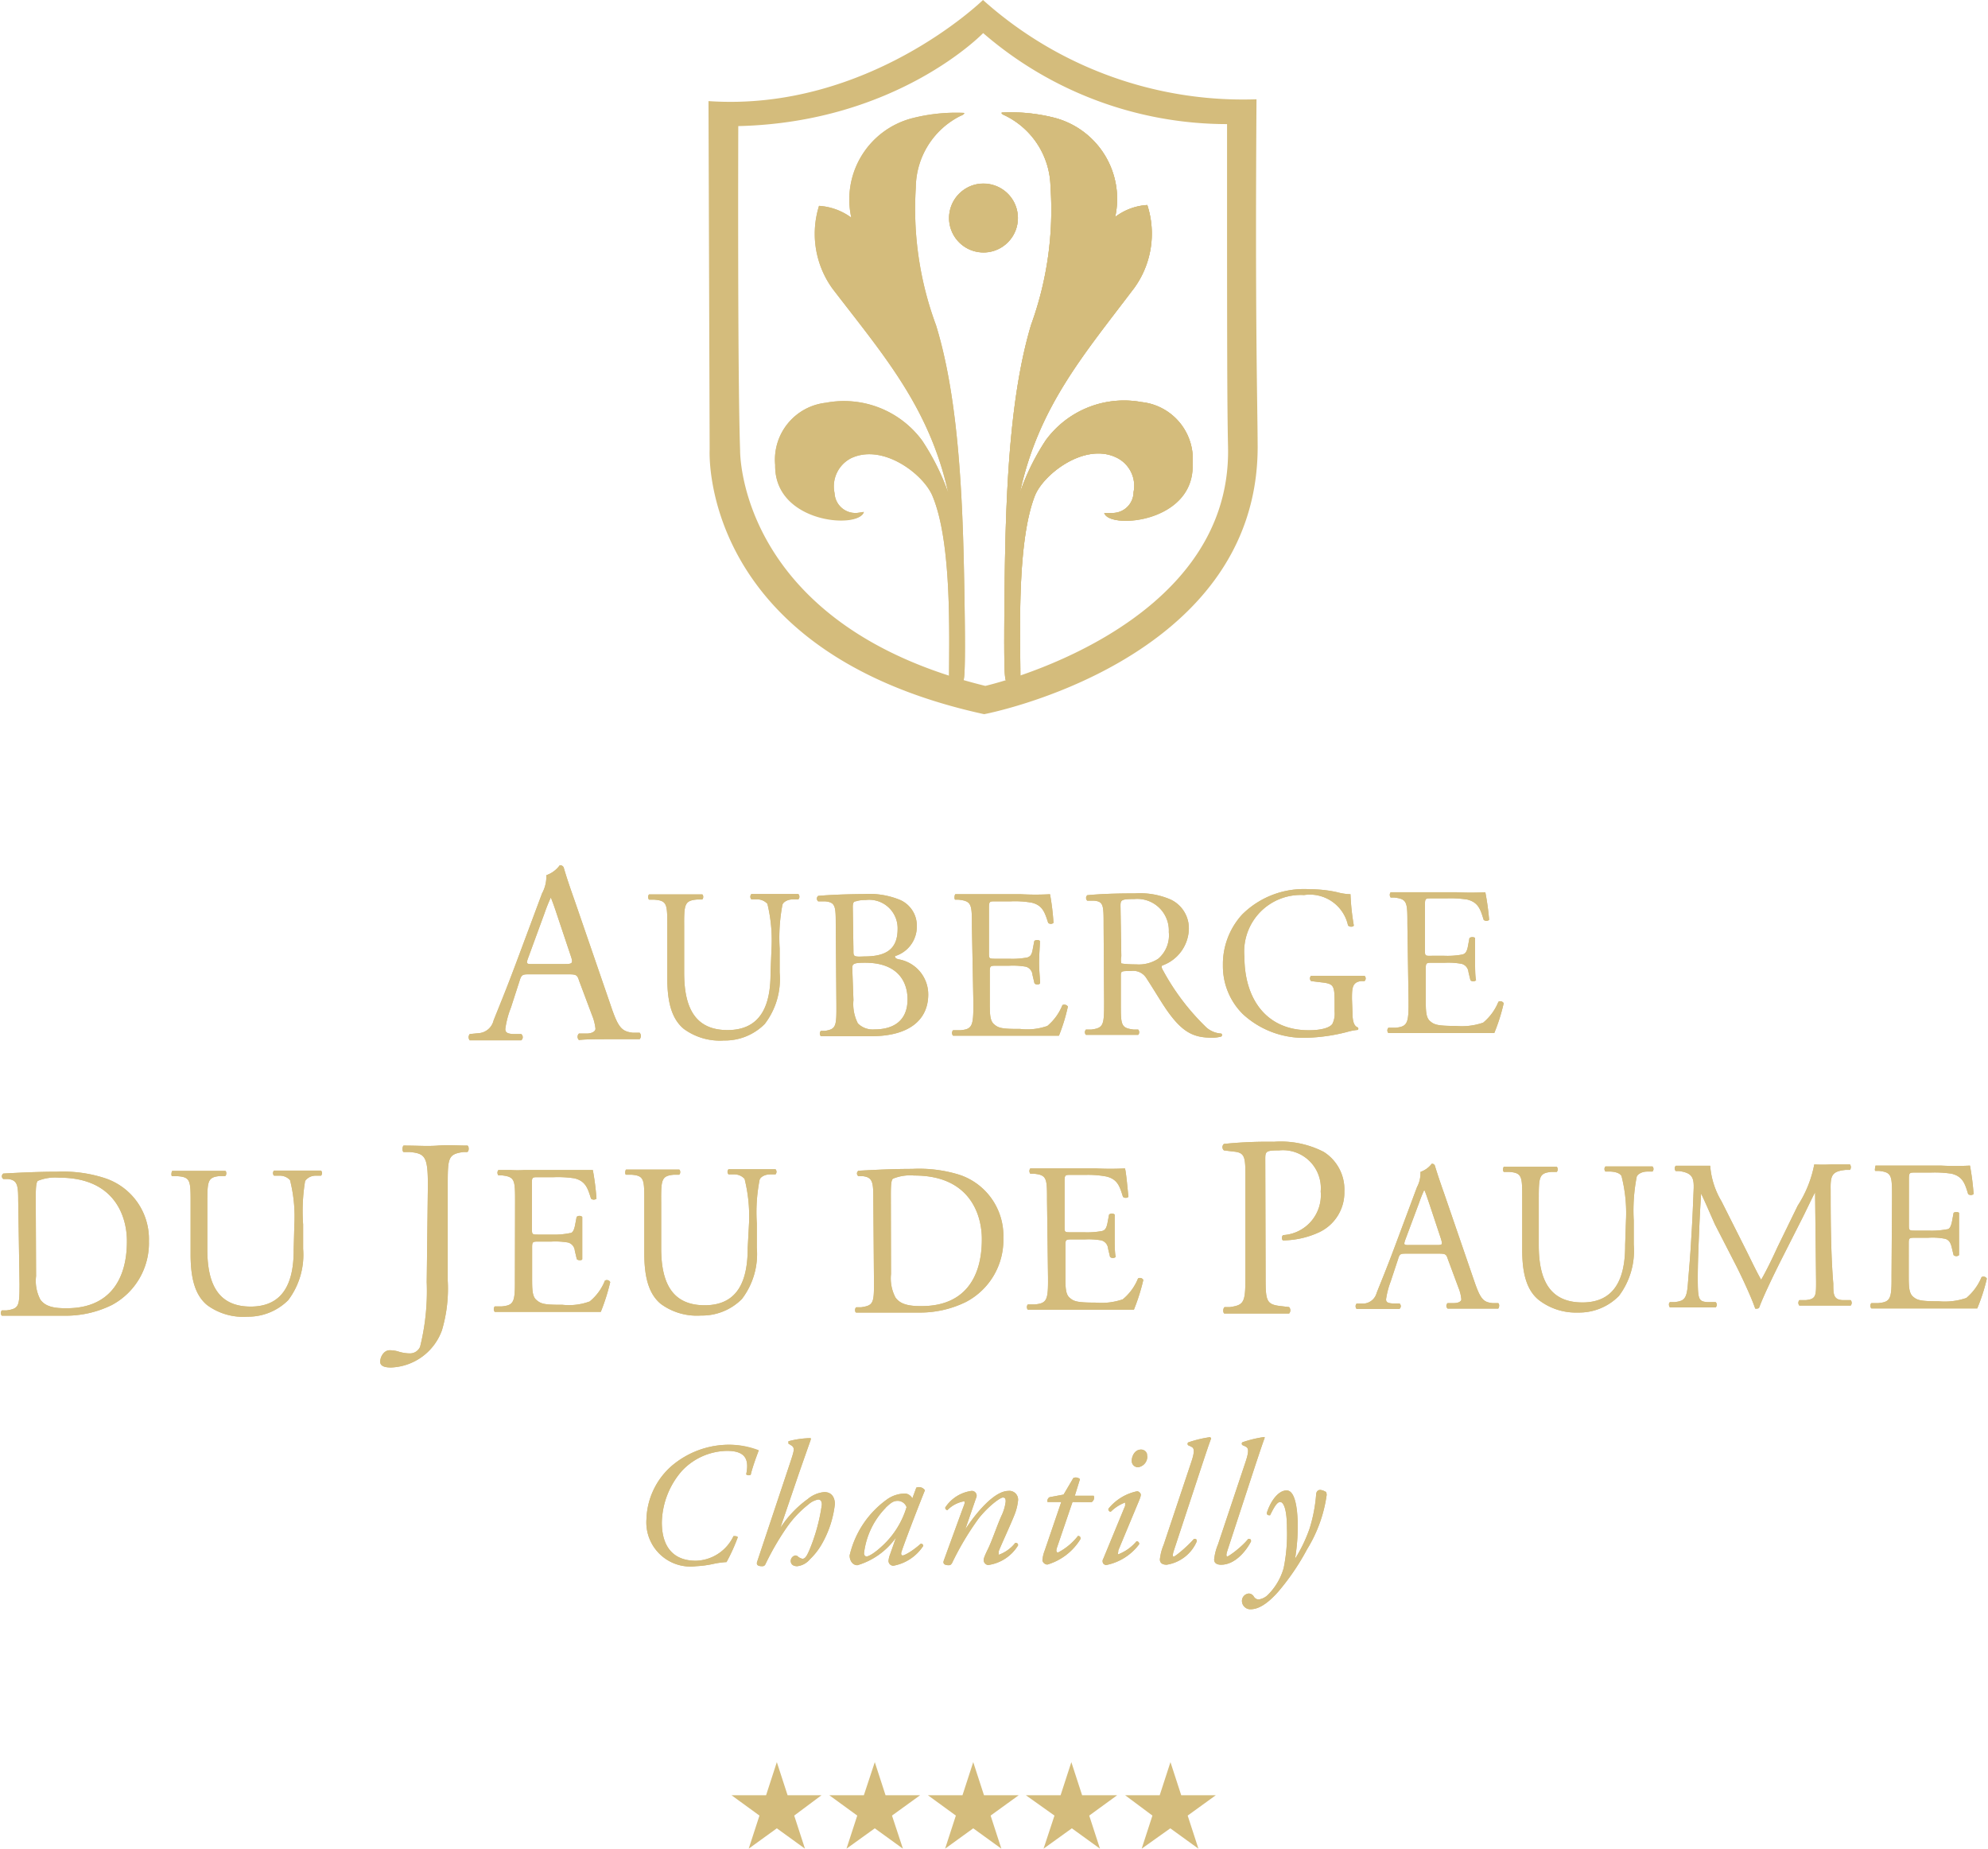 <svg xmlns="http://www.w3.org/2000/svg" xmlns:xlink="http://www.w3.org/1999/xlink" viewBox="0 0 120.15 111.72"><defs><clipPath id="a"><path d="M58.27,11.46a2.08,2.08,0,1,0,1.17-.36,2,2,0,0,0-1.17.36" fill="#d4bc7c"/></clipPath></defs><title>Asset 1</title><path d="M75.94,6A23.55,23.55,0,0,1,59.41,0S52.47,6.77,42.82,6.11l.07,21.05s-.72,12.22,16.59,16c0,0,16.51-3.12,16.53-16.13C76,24.17,75.85,19.55,75.94,6ZM59.55,41.45c-15-3.68-14.82-14.24-14.82-14.24-.16-4.69-.11-19.59-.11-19.59C54.23,7.4,59.42,2,59.42,2a22.54,22.54,0,0,0,14.74,5.5c0,12.36,0,16.88.06,19.53C74.45,38.07,59.55,41.45,59.55,41.45Z" fill="#d4bc7c" fill-rule="evenodd"/><path d="M61.16,12a2.08,2.08,0,1,1-2.89-.55,2.08,2.08,0,0,1,2.89.55" fill="#d4bc7c" fill-rule="evenodd"/><path d="M58.27,11.46a2.08,2.08,0,1,0,1.17-.36,2,2,0,0,0-1.17.36" fill="#d4bc7c"/><g clip-path="url(#a)"><rect x="57.06" y="11.09" width="4.75" height="4.47" transform="translate(-0.04 0.2) rotate(-0.19)" fill="#d4bc7c"/></g><path d="M46.85,28.1a3.46,3.46,0,0,1,3.06-3.76,5.87,5.87,0,0,1,5.82,2.28,14.35,14.35,0,0,1,1.58,3.16c-1.16-5.2-3.92-8.32-7-12.34a5.66,5.66,0,0,1-.81-5,3.67,3.67,0,0,1,1.95.71,5.07,5.07,0,0,1,3.66-6,10.65,10.65,0,0,1,3.11-.33c.14,0,0,.13-.16.18a4.88,4.88,0,0,0-2.71,4.33,20.22,20.22,0,0,0,1.22,8.32c1.25,4.05,1.58,9.43,1.69,14.8.14,6.94,0,6.72-.09,6.7a3.56,3.56,0,0,1-.81-.17c0-2.56.18-8.18-1-11-.54-1.32-3-3.2-4.92-2.29a1.91,1.91,0,0,0-1,2.11A1.26,1.26,0,0,0,51.73,31c.15,0,.32-.05.48-.06-.29,1-5.44.64-5.36-2.88" fill="#d4bc7c"/><path d="M46.85,28.1a3.46,3.46,0,0,1,3.06-3.76,5.87,5.87,0,0,1,5.82,2.28,14.35,14.35,0,0,1,1.58,3.16c-1.16-5.2-3.92-8.32-7-12.34a5.66,5.66,0,0,1-.81-5,3.67,3.67,0,0,1,1.95.71,5.07,5.07,0,0,1,3.66-6,10.65,10.65,0,0,1,3.11-.33c.14,0,0,.13-.16.18a4.88,4.88,0,0,0-2.71,4.33,20.22,20.22,0,0,0,1.22,8.32c1.25,4.05,1.58,9.43,1.69,14.8.14,6.94,0,6.72-.09,6.7a3.56,3.56,0,0,1-.81-.17c0-2.56.18-8.18-1-11-.54-1.32-3-3.2-4.92-2.29a1.91,1.91,0,0,0-1,2.11A1.26,1.26,0,0,0,51.73,31c.15,0,.32-.05.48-.06C51.92,32,46.77,31.62,46.85,28.1Z" fill="#d4bc7c"/><path d="M72.08,28A3.46,3.46,0,0,0,69,24.3a5.86,5.86,0,0,0-5.8,2.31,14.18,14.18,0,0,0-1.56,3.17c1.13-5.21,3.86-8.34,6.92-12.39a5.6,5.6,0,0,0,.78-5,3.56,3.56,0,0,0-1.94.72,5.07,5.07,0,0,0-3.7-6,10.68,10.68,0,0,0-3.11-.31c-.14,0,0,.13.15.18a4.89,4.89,0,0,1,2.75,4.31,20.32,20.32,0,0,1-1.17,8.33c-1.22,4.06-1.51,9.44-1.59,14.81-.09,6.94,0,6.72.14,6.7a3.73,3.73,0,0,0,.8-.18c0-2.56-.23-8.17.88-11,.53-1.31,3-3.21,4.9-2.31a1.89,1.89,0,0,1,1.06,2.1A1.27,1.27,0,0,1,67.22,31L66.74,31c.29,1,5.44.6,5.34-2.92" fill="#d4bc7c"/><path d="M72.08,28A3.46,3.46,0,0,0,69,24.3a5.86,5.86,0,0,0-5.8,2.31,14.18,14.18,0,0,0-1.56,3.17c1.13-5.21,3.86-8.34,6.92-12.39a5.6,5.6,0,0,0,.78-5,3.56,3.56,0,0,0-1.94.72,5.07,5.07,0,0,0-3.7-6,10.68,10.68,0,0,0-3.11-.31c-.14,0,0,.13.15.18a4.89,4.89,0,0,1,2.75,4.31,20.32,20.32,0,0,1-1.17,8.33c-1.22,4.06-1.51,9.44-1.59,14.81-.09,6.94,0,6.72.14,6.7a3.73,3.73,0,0,0,.8-.18c0-2.56-.23-8.17.88-11,.53-1.31,3-3.21,4.9-2.31a1.89,1.89,0,0,1,1.06,2.1A1.27,1.27,0,0,1,67.22,31L66.74,31c.29,1,5.44.6,5.34-2.92" fill="#d4bc7c"/><path d="M72.08,28A3.46,3.46,0,0,0,69,24.3a5.86,5.86,0,0,0-5.8,2.31,14.18,14.18,0,0,0-1.56,3.17c1.13-5.21,3.86-8.34,6.92-12.39a5.6,5.6,0,0,0,.78-5,3.56,3.56,0,0,0-1.94.72,5.07,5.07,0,0,0-3.7-6,10.68,10.68,0,0,0-3.11-.31c-.14,0,0,.13.15.18a4.89,4.89,0,0,1,2.75,4.31,20.32,20.32,0,0,1-1.17,8.33c-1.22,4.06-1.51,9.44-1.59,14.81-.09,6.94,0,6.72.14,6.7a3.73,3.73,0,0,0,.8-.18c0-2.56-.23-8.17.88-11,.53-1.31,3-3.21,4.9-2.31a1.89,1.89,0,0,1,1.06,2.1A1.27,1.27,0,0,1,67.22,31L66.74,31C67,32,72.18,31.55,72.08,28Z" fill="#d4bc7c"/><path d="M35,59.27c-.11-.35-.17-.39-.64-.39H32c-.38,0-.48,0-.59.37l-.53,1.64a5.5,5.5,0,0,0-.34,1.29c0,.19.08.28.45.31l.51,0a.24.24,0,0,1,0,.38c-.4,0-.88,0-1.61,0-.52,0-1.08,0-1.5,0a.3.3,0,0,1,0-.38l.51-.05a1,1,0,0,0,.93-.77c.28-.71.71-1.73,1.36-3.47l1.57-4.21a2.14,2.14,0,0,0,.26-1.1,1.68,1.68,0,0,0,.81-.6.23.23,0,0,1,.24.14c.2.69.45,1.4.69,2.08l2.15,6.25c.45,1.34.66,1.57,1.33,1.65l.42,0a.3.3,0,0,1,0,.39c-.64,0-1.18,0-1.88,0s-1.34,0-1.79.05a.27.27,0,0,1,0-.39l.46,0c.32,0,.54-.13.54-.29a3,3,0,0,0-.21-.82Zm-3.08-1.38c-.13.36-.11.38.33.37h1.91c.45,0,.48-.07.34-.48l-.85-2.54c-.12-.37-.27-.79-.36-1h0a9.8,9.8,0,0,0-.37.92Z" fill="#d4bc7c"/><path d="M35,59.27c-.11-.35-.17-.39-.64-.39H32c-.38,0-.48,0-.59.37l-.53,1.64a5.5,5.5,0,0,0-.34,1.29c0,.19.08.28.45.31l.51,0a.24.24,0,0,1,0,.38c-.4,0-.88,0-1.61,0-.52,0-1.08,0-1.5,0a.3.3,0,0,1,0-.38l.51-.05a1,1,0,0,0,.93-.77c.28-.71.71-1.73,1.36-3.47l1.57-4.21a2.14,2.14,0,0,0,.26-1.1,1.68,1.68,0,0,0,.81-.6.23.23,0,0,1,.24.14c.2.69.45,1.4.69,2.08l2.15,6.25c.45,1.34.66,1.57,1.33,1.65l.42,0a.3.3,0,0,1,0,.39c-.64,0-1.18,0-1.88,0s-1.34,0-1.79.05a.27.27,0,0,1,0-.39l.46,0c.32,0,.54-.13.54-.29a3,3,0,0,0-.21-.82Zm-3.08-1.38c-.13.36-.11.38.33.37h1.91c.45,0,.48-.07.34-.48l-.85-2.54c-.12-.37-.27-.79-.36-1h0a9.8,9.8,0,0,0-.37.92Z" fill="#d4bc7c"/><path d="M46.63,57.3a9.33,9.33,0,0,0-.25-2.68.84.84,0,0,0-.65-.27l-.32,0a.24.24,0,0,1,0-.32c.49,0,1,0,1.48,0s.89,0,1.36,0a.23.23,0,0,1,0,.32l-.31,0c-.33,0-.59.15-.65.32a10.63,10.63,0,0,0-.17,2.64v1.47a4.46,4.46,0,0,1-.9,3.1,3.39,3.39,0,0,1-2.47,1,3.69,3.69,0,0,1-2.42-.7c-.69-.57-1-1.52-1-3.06V56c0-1.35,0-1.57-.78-1.63l-.32,0a.24.24,0,0,1,0-.32c.65,0,1.09,0,1.61,0s1,0,1.59,0c.08,0,.11.26,0,.31l-.31,0c-.75.07-.78.29-.77,1.64v2.8c0,2.08.65,3.46,2.64,3.45s2.59-1.49,2.58-3.46Z" fill="#d4bc7c"/><path d="M46.63,57.3a9.33,9.33,0,0,0-.25-2.68.84.84,0,0,0-.65-.27l-.32,0a.24.24,0,0,1,0-.32c.49,0,1,0,1.48,0s.89,0,1.36,0a.23.23,0,0,1,0,.32l-.31,0c-.33,0-.59.15-.65.32a10.63,10.63,0,0,0-.17,2.64v1.47a4.46,4.46,0,0,1-.9,3.1,3.39,3.39,0,0,1-2.47,1,3.69,3.69,0,0,1-2.42-.7c-.69-.57-1-1.52-1-3.06V56c0-1.35,0-1.57-.78-1.63l-.32,0a.24.24,0,0,1,0-.32c.65,0,1.09,0,1.61,0s1,0,1.59,0c.08,0,.11.26,0,.31l-.31,0c-.75.07-.78.29-.77,1.64v2.8c0,2.08.65,3.46,2.64,3.45s2.59-1.49,2.58-3.46Z" fill="#d4bc7c"/><path d="M50.51,55.72c0-1-.06-1.19-.64-1.25l-.42,0a.21.21,0,0,1,0-.33c.7-.06,1.58-.1,2.78-.11a4.9,4.9,0,0,1,2.18.36,1.7,1.7,0,0,1,1,1.62,1.86,1.86,0,0,1-1.32,1.77c0,.13.11.17.25.2A2.15,2.15,0,0,1,56.1,60.1c0,1.5-1.11,2.52-3.44,2.52-.38,0-1,0-1.56,0s-1,0-1.49,0a.24.24,0,0,1,0-.32l.24,0c.68-.11.71-.26.7-1.62Zm1.07,1.72c0,.37,0,.39.67.36,1.32,0,2-.45,2-1.66a1.72,1.72,0,0,0-1.94-1.75,1.82,1.82,0,0,0-.59.08c-.13,0-.18.11-.18.34Zm0,3a2.57,2.57,0,0,0,.27,1.41,1.27,1.27,0,0,0,1,.36c1.15,0,2-.52,2-1.82,0-1-.53-2.22-2.59-2.21-.7,0-.75.08-.75.34Z" fill="#d4bc7c"/><path d="M50.51,55.72c0-1-.06-1.19-.64-1.25l-.42,0a.21.21,0,0,1,0-.33c.7-.06,1.58-.1,2.78-.11a4.9,4.9,0,0,1,2.18.36,1.7,1.7,0,0,1,1,1.62,1.86,1.86,0,0,1-1.32,1.77c0,.13.11.17.25.2A2.15,2.15,0,0,1,56.1,60.1c0,1.5-1.11,2.52-3.44,2.52-.38,0-1,0-1.56,0s-1,0-1.49,0a.24.24,0,0,1,0-.32l.24,0c.68-.11.71-.26.7-1.62Zm1.07,1.72c0,.37,0,.39.67.36,1.32,0,2-.45,2-1.66a1.72,1.72,0,0,0-1.94-1.75,1.82,1.82,0,0,0-.59.08c-.13,0-.18.11-.18.34Zm0,3a2.57,2.57,0,0,0,.27,1.41,1.27,1.27,0,0,0,1,.36c1.15,0,2-.52,2-1.82,0-1-.53-2.22-2.59-2.21-.7,0-.75.08-.75.34Z" fill="#d4bc7c"/><path d="M58.74,56c0-1.34,0-1.54-.8-1.63l-.2,0c-.08,0-.06-.29,0-.33l.78,0h3.19a15.88,15.88,0,0,0,1.75,0,14,14,0,0,1,.21,1.73.24.24,0,0,1-.32,0c-.2-.6-.32-1.06-1-1.22a5.81,5.81,0,0,0-1.26-.08h-.93c-.39,0-.39,0-.39.52v2.59c0,.36,0,.36.43.36H61a4.85,4.85,0,0,0,1.1-.08c.15-.06.25-.13.31-.46l.1-.53c.07-.08.29-.08.34,0,0,.31-.05.82-.05,1.31s.06,1,.06,1.24c-.05.1-.27.1-.34,0l-.12-.51a.55.55,0,0,0-.4-.49,4.53,4.53,0,0,0-1-.06h-.75c-.39,0-.43,0-.43.36v1.82c0,.69,0,1.13.25,1.35s.43.3,1.57.29A3.66,3.66,0,0,0,63.3,62a3.19,3.19,0,0,0,.91-1.26.26.26,0,0,1,.33.09A11,11,0,0,1,64,62.59c-.58,0-1.17,0-1.74,0h-2.9l-1.76,0a.25.25,0,0,1,0-.33l.43,0c.74-.06.8-.26.8-1.62Z" fill="#d4bc7c"/><path d="M58.74,56c0-1.34,0-1.54-.8-1.63l-.2,0c-.08,0-.06-.29,0-.33l.78,0h3.19a15.88,15.88,0,0,0,1.75,0,14,14,0,0,1,.21,1.73.24.24,0,0,1-.32,0c-.2-.6-.32-1.06-1-1.22a5.81,5.81,0,0,0-1.26-.08h-.93c-.39,0-.39,0-.39.52v2.59c0,.36,0,.36.43.36H61a4.85,4.85,0,0,0,1.1-.08c.15-.06.25-.13.31-.46l.1-.53c.07-.08.29-.08.34,0,0,.31-.05.82-.05,1.31s.06,1,.06,1.24c-.05.1-.27.1-.34,0l-.12-.51a.55.55,0,0,0-.4-.49,4.53,4.53,0,0,0-1-.06h-.75c-.39,0-.43,0-.43.36v1.82c0,.69,0,1.13.25,1.35s.43.3,1.57.29A3.66,3.66,0,0,0,63.3,62a3.19,3.19,0,0,0,.91-1.26.26.26,0,0,1,.33.09A11,11,0,0,1,64,62.59c-.58,0-1.17,0-1.74,0h-2.9l-1.76,0a.25.25,0,0,1,0-.33l.43,0c.74-.06.8-.26.8-1.62Z" fill="#d4bc7c"/><path d="M66.7,55.94c0-1.23,0-1.45-.57-1.51l-.42,0a.23.23,0,0,1,0-.33c.73-.07,1.62-.11,2.89-.11a4.66,4.66,0,0,1,2.17.38,1.92,1.92,0,0,1,1.08,1.81,2.41,2.41,0,0,1-1.61,2.17c-.07.08,0,.21.06.31a14.12,14.12,0,0,0,2.62,3.44,1.49,1.49,0,0,0,.89.36.11.11,0,0,1,0,.18,2,2,0,0,1-.57.07c-1.1,0-1.77-.32-2.69-1.62-.34-.48-.87-1.38-1.28-2a.93.93,0,0,0-.92-.41c-.58,0-.61,0-.61.29v1.63c0,1.36,0,1.52.78,1.62l.27,0a.24.24,0,0,1,0,.32c-.58,0-1,0-1.54,0s-1,0-1.62,0a.24.24,0,0,1,0-.32l.32,0c.75-.1.78-.27.78-1.63Zm1.07,1.85a1,1,0,0,0,0,.43s.23.06.9.06A2.14,2.14,0,0,0,70,57.94a1.86,1.86,0,0,0,.64-1.61,1.91,1.91,0,0,0-2.08-2c-.8,0-.84.06-.84.42Z" fill="#d4bc7c"/><path d="M66.7,55.94c0-1.23,0-1.45-.57-1.51l-.42,0a.23.23,0,0,1,0-.33c.73-.07,1.62-.11,2.89-.11a4.66,4.66,0,0,1,2.17.38,1.92,1.92,0,0,1,1.08,1.81,2.41,2.41,0,0,1-1.61,2.17c-.07.08,0,.21.06.31a14.12,14.12,0,0,0,2.62,3.44,1.49,1.49,0,0,0,.89.36.11.11,0,0,1,0,.18,2,2,0,0,1-.57.07c-1.1,0-1.77-.32-2.69-1.62-.34-.48-.87-1.38-1.28-2a.93.93,0,0,0-.92-.41c-.58,0-.61,0-.61.29v1.63c0,1.36,0,1.52.78,1.62l.27,0a.24.24,0,0,1,0,.32c-.58,0-1,0-1.54,0s-1,0-1.62,0a.24.24,0,0,1,0-.32l.32,0c.75-.1.78-.27.78-1.63Zm1.07,1.85a1,1,0,0,0,0,.43s.23.06.9.06A2.14,2.14,0,0,0,70,57.94a1.86,1.86,0,0,0,.64-1.61,1.91,1.91,0,0,0-2.08-2c-.8,0-.84.06-.84.42Z" fill="#d4bc7c"/><path d="M81.74,61.17c0,.52.08.83.32.92a.1.1,0,0,1,0,.15,3.36,3.36,0,0,0-.63.12,10.85,10.85,0,0,1-2.32.35,5.42,5.42,0,0,1-4-1.43,4.08,4.08,0,0,1-1.2-2.94,4.45,4.45,0,0,1,1.16-3.07,5.29,5.29,0,0,1,4.1-1.53,7.52,7.52,0,0,1,1.65.18,3.3,3.3,0,0,0,.8.12,14.2,14.2,0,0,0,.2,1.88c0,.1-.27.12-.35,0a2.36,2.36,0,0,0-2.66-1.83,3.42,3.42,0,0,0-3.6,3.74c0,2.49,1.29,4.44,3.9,4.43.8,0,1.28-.17,1.42-.39a1.4,1.4,0,0,0,.13-.74v-.52c0-1.09-.05-1.16-.85-1.25l-.57-.07a.22.22,0,0,1,0-.32c.38,0,1.09,0,1.85,0,.51,0,1,0,1.38,0a.22.22,0,0,1,0,.32l-.21,0c-.54.07-.55.43-.55,1.09Z" fill="#d4bc7c"/><path d="M81.74,61.17c0,.52.08.83.32.92a.1.1,0,0,1,0,.15,3.36,3.36,0,0,0-.63.12,10.85,10.85,0,0,1-2.32.35,5.42,5.42,0,0,1-4-1.43,4.08,4.08,0,0,1-1.2-2.94,4.45,4.45,0,0,1,1.16-3.07,5.29,5.29,0,0,1,4.1-1.53,7.52,7.52,0,0,1,1.65.18,3.3,3.3,0,0,0,.8.12,14.2,14.2,0,0,0,.2,1.88c0,.1-.27.12-.35,0a2.36,2.36,0,0,0-2.66-1.83,3.42,3.42,0,0,0-3.6,3.74c0,2.49,1.29,4.44,3.9,4.43.8,0,1.28-.17,1.42-.39a1.4,1.4,0,0,0,.13-.74v-.52c0-1.09-.05-1.16-.85-1.25l-.57-.07a.22.22,0,0,1,0-.32c.38,0,1.09,0,1.85,0,.51,0,1,0,1.38,0a.22.22,0,0,1,0,.32l-.21,0c-.54.07-.55.43-.55,1.09Z" fill="#d4bc7c"/><path d="M85.06,55.87c0-1.35,0-1.54-.8-1.63l-.21,0a.26.26,0,0,1,0-.32l.78,0h3.19a17,17,0,0,0,1.75,0A15.73,15.73,0,0,1,90,55.59a.26.26,0,0,1-.33,0c-.19-.61-.31-1.06-1-1.23a6.61,6.61,0,0,0-1.25-.07H86.5c-.38,0-.38,0-.38.52v2.59c0,.37,0,.37.42.36h.76a4.91,4.91,0,0,0,1.1-.08c.15-.05.24-.13.31-.45l.1-.54c.07-.07.28-.08.34,0,0,.31,0,.81,0,1.3s0,1,.06,1.25a.26.26,0,0,1-.34,0l-.12-.5a.56.56,0,0,0-.4-.49,4.39,4.39,0,0,0-1-.07h-.75c-.39,0-.43,0-.43.35v1.83c0,.68,0,1.12.25,1.34s.43.3,1.57.3a3.93,3.93,0,0,0,1.65-.2,3.17,3.17,0,0,0,.92-1.26.23.23,0,0,1,.32.09,11.17,11.17,0,0,1-.57,1.8l-1.74,0h-2.9c-.56,0-1,0-1.76,0a.24.24,0,0,1,0-.32l.42,0c.74-.07.81-.27.8-1.63Z" fill="#d4bc7c"/><path d="M85.06,55.87c0-1.35,0-1.54-.8-1.63l-.21,0a.26.26,0,0,1,0-.32l.78,0h3.19a17,17,0,0,0,1.75,0A15.73,15.73,0,0,1,90,55.59a.26.26,0,0,1-.33,0c-.19-.61-.31-1.06-1-1.23a6.61,6.61,0,0,0-1.25-.07H86.5c-.38,0-.38,0-.38.52v2.59c0,.37,0,.37.42.36h.76a4.91,4.91,0,0,0,1.1-.08c.15-.05.24-.13.31-.45l.1-.54c.07-.07.28-.08.34,0,0,.31,0,.81,0,1.3s0,1,.06,1.25a.26.26,0,0,1-.34,0l-.12-.5a.56.56,0,0,0-.4-.49,4.39,4.39,0,0,0-1-.07h-.75c-.39,0-.43,0-.43.35v1.83c0,.68,0,1.12.25,1.34s.43.3,1.57.3a3.93,3.93,0,0,0,1.65-.2,3.17,3.17,0,0,0,.92-1.26.23.23,0,0,1,.32.09,11.17,11.17,0,0,1-.57,1.8l-1.74,0h-2.9c-.56,0-1,0-1.76,0a.24.24,0,0,1,0-.32l.42,0c.74-.07.81-.27.8-1.63Z" fill="#d4bc7c"/><path d="M1.1,72.5c0-.91-.07-1.18-.61-1.25l-.29,0a.2.2,0,0,1,0-.33c1.1-.06,2.16-.11,3.26-.11a8.14,8.14,0,0,1,2.85.38A3.87,3.87,0,0,1,9,75a4.24,4.24,0,0,1-2.25,3.87,6.32,6.32,0,0,1-2.9.64c-.42,0-.83,0-1.2,0s-.68,0-.92,0c-.54,0-1,0-1.62,0a.25.25,0,0,1,0-.32l.29,0c.76-.11.78-.26.78-1.62Zm1.08,4.62a2.42,2.42,0,0,0,.26,1.42c.29.4.78.53,1.6.52,2.51,0,3.64-1.65,3.63-4.07,0-1.42-.7-3.83-4.1-3.82a2.78,2.78,0,0,0-1.28.19c-.1.07-.13.4-.13,1Z" fill="#d4bc7c"/><path d="M1.1,72.5c0-.91-.07-1.18-.61-1.25l-.29,0a.2.2,0,0,1,0-.33c1.1-.06,2.16-.11,3.26-.11a8.14,8.14,0,0,1,2.85.38A3.87,3.87,0,0,1,9,75a4.24,4.24,0,0,1-2.25,3.87,6.32,6.32,0,0,1-2.9.64c-.42,0-.83,0-1.2,0s-.68,0-.92,0c-.54,0-1,0-1.62,0a.25.25,0,0,1,0-.32l.29,0c.76-.11.78-.26.78-1.62Zm1.08,4.62a2.42,2.42,0,0,0,.26,1.42c.29.4.78.53,1.6.52,2.51,0,3.64-1.65,3.63-4.07,0-1.42-.7-3.83-4.1-3.82a2.78,2.78,0,0,0-1.28.19c-.1.07-.13.4-.13,1Z" fill="#d4bc7c"/><path d="M17.79,74a9,9,0,0,0-.26-2.68.82.82,0,0,0-.64-.27l-.33,0a.23.23,0,0,1,0-.31c.49,0,1,0,1.47,0s.9,0,1.37,0a.22.22,0,0,1,0,.31l-.31,0a.77.77,0,0,0-.65.32A11.17,11.17,0,0,0,18.32,74v1.47a4.55,4.55,0,0,1-.9,3.1,3.42,3.42,0,0,1-2.47,1,3.66,3.66,0,0,1-2.43-.7c-.69-.57-1-1.52-1-3.06V72.71c0-1.35,0-1.57-.78-1.63l-.33,0c-.08,0-.05-.27,0-.32.64,0,1.08,0,1.6,0s1,0,1.6,0c.08,0,.1.25,0,.31l-.31,0c-.75.07-.77.29-.77,1.64v2.8c0,2.09.66,3.46,2.64,3.45s2.59-1.49,2.58-3.45Z" fill="#d4bc7c"/><path d="M17.79,74a9,9,0,0,0-.26-2.68.82.82,0,0,0-.64-.27l-.33,0a.23.23,0,0,1,0-.31c.49,0,1,0,1.47,0s.9,0,1.37,0a.22.22,0,0,1,0,.31l-.31,0a.77.77,0,0,0-.65.32A11.17,11.17,0,0,0,18.32,74v1.47a4.55,4.55,0,0,1-.9,3.1,3.42,3.42,0,0,1-2.47,1,3.66,3.66,0,0,1-2.43-.7c-.69-.57-1-1.52-1-3.06V72.71c0-1.35,0-1.57-.78-1.63l-.33,0c-.08,0-.05-.27,0-.32.64,0,1.08,0,1.6,0s1,0,1.6,0c.08,0,.1.25,0,.31l-.31,0c-.75.07-.77.29-.77,1.64v2.8c0,2.09.66,3.46,2.64,3.45s2.59-1.49,2.58-3.45Z" fill="#d4bc7c"/><path d="M25.86,71.62c0-1.73-.17-1.91-1.09-2l-.38,0c-.1-.06-.07-.34,0-.39.9,0,1.43.05,2.08,0s1.15,0,1.77,0c.1,0,.13.33,0,.39l-.24,0c-.92.13-.94.35-.94,2l0,5.77a8.83,8.83,0,0,1-.35,3,3.4,3.4,0,0,1-3.06,2.25c-.18,0-.66,0-.67-.33s.24-.71.56-.71a1.75,1.75,0,0,1,.58.09,2.38,2.38,0,0,0,.65.1.67.67,0,0,0,.62-.4,14,14,0,0,0,.4-3.91Z" fill="#d4bc7c"/><path d="M25.86,71.62c0-1.73-.17-1.91-1.09-2l-.38,0c-.1-.06-.07-.34,0-.39.9,0,1.43.05,2.08,0s1.15,0,1.77,0c.1,0,.13.33,0,.39l-.24,0c-.92.13-.94.35-.94,2l0,5.77a8.83,8.83,0,0,1-.35,3,3.4,3.4,0,0,1-3.06,2.25c-.18,0-.66,0-.67-.33s.24-.71.56-.71a1.75,1.75,0,0,1,.58.09,2.38,2.38,0,0,0,.65.1.67.67,0,0,0,.62-.4,14,14,0,0,0,.4-3.91Z" fill="#d4bc7c"/><path d="M31.13,72.66c0-1.35,0-1.54-.8-1.63l-.21,0a.26.26,0,0,1,0-.32c.28,0,.53,0,.78,0a6.2,6.2,0,0,0,.75,0h2.43c.83,0,1.6,0,1.75,0a15.51,15.51,0,0,1,.22,1.73.27.27,0,0,1-.33,0c-.19-.6-.31-1.06-1-1.23a6.61,6.61,0,0,0-1.25-.07h-.94c-.39,0-.39,0-.38.51v2.6c0,.36,0,.36.43.36h.76a4.72,4.72,0,0,0,1.1-.09c.15,0,.24-.13.31-.45l.1-.53a.26.26,0,0,1,.34,0c0,.31,0,.82,0,1.31s0,1,0,1.24c0,.09-.27.09-.33,0l-.12-.51a.56.56,0,0,0-.4-.49,4.64,4.64,0,0,0-1-.06h-.75c-.39,0-.43,0-.43.35v1.83c0,.69,0,1.13.26,1.35s.42.3,1.56.29a3.63,3.63,0,0,0,1.66-.2,3.09,3.09,0,0,0,.92-1.26.23.23,0,0,1,.32.09,12.27,12.27,0,0,1-.57,1.8l-1.74,0h-2.9c-.56,0-1,0-1.77,0a.27.27,0,0,1,0-.33l.42,0c.74-.07.81-.26.8-1.62Z" fill="#d4bc7c"/><path d="M31.13,72.66c0-1.35,0-1.54-.8-1.63l-.21,0a.26.26,0,0,1,0-.32c.28,0,.53,0,.78,0a6.2,6.2,0,0,0,.75,0h2.43c.83,0,1.6,0,1.75,0a15.51,15.51,0,0,1,.22,1.73.27.27,0,0,1-.33,0c-.19-.6-.31-1.06-1-1.23a6.61,6.61,0,0,0-1.25-.07h-.94c-.39,0-.39,0-.38.51v2.6c0,.36,0,.36.43.36h.76a4.72,4.72,0,0,0,1.1-.09c.15,0,.24-.13.31-.45l.1-.53a.26.26,0,0,1,.34,0c0,.31,0,.82,0,1.31s0,1,0,1.24c0,.09-.27.09-.33,0l-.12-.51a.56.56,0,0,0-.4-.49,4.64,4.64,0,0,0-1-.06h-.75c-.39,0-.43,0-.43.35v1.83c0,.69,0,1.13.26,1.35s.42.3,1.56.29a3.63,3.63,0,0,0,1.66-.2,3.09,3.09,0,0,0,.92-1.26.23.23,0,0,1,.32.09,12.27,12.27,0,0,1-.57,1.8l-1.74,0h-2.9c-.56,0-1,0-1.77,0a.27.27,0,0,1,0-.33l.42,0c.74-.07.81-.26.8-1.62Z" fill="#d4bc7c"/><path d="M45.27,73.92A9.33,9.33,0,0,0,45,71.24a.84.84,0,0,0-.65-.27l-.32,0a.23.23,0,0,1,0-.31c.49,0,1,0,1.48,0s.89,0,1.36,0a.23.23,0,0,1,0,.31l-.31,0c-.33,0-.59.15-.65.32a10.2,10.2,0,0,0-.17,2.64v1.47a4.49,4.49,0,0,1-.9,3.1,3.39,3.39,0,0,1-2.47,1,3.68,3.68,0,0,1-2.43-.7c-.69-.57-1-1.52-1-3.06V72.62c0-1.35,0-1.57-.78-1.63l-.32,0c-.08,0-.06-.27,0-.31l1.61,0c.53,0,1,0,1.59,0,.08,0,.11.26,0,.31l-.31,0c-.75.07-.78.29-.77,1.64v2.8c0,2.09.66,3.46,2.65,3.45s2.58-1.49,2.58-3.46Z" fill="#d4bc7c"/><path d="M45.27,73.92A9.33,9.33,0,0,0,45,71.24a.84.84,0,0,0-.65-.27l-.32,0a.23.23,0,0,1,0-.31c.49,0,1,0,1.48,0s.89,0,1.36,0a.23.23,0,0,1,0,.31l-.31,0c-.33,0-.59.15-.65.32a10.2,10.2,0,0,0-.17,2.64v1.47a4.49,4.49,0,0,1-.9,3.1,3.39,3.39,0,0,1-2.47,1,3.68,3.68,0,0,1-2.43-.7c-.69-.57-1-1.52-1-3.06V72.62c0-1.35,0-1.57-.78-1.63l-.32,0c-.08,0-.06-.27,0-.31l1.61,0c.53,0,1,0,1.59,0,.08,0,.11.26,0,.31l-.31,0c-.75.07-.78.29-.77,1.64v2.8c0,2.09.66,3.46,2.65,3.45s2.58-1.49,2.58-3.46Z" fill="#d4bc7c"/><path d="M52.78,72.33c0-.91-.07-1.18-.62-1.25l-.28,0a.2.2,0,0,1,0-.33c1.1-.06,2.15-.11,3.25-.11A8.23,8.23,0,0,1,58,71a3.88,3.88,0,0,1,2.64,3.81,4.22,4.22,0,0,1-2.26,3.87,6.29,6.29,0,0,1-2.9.64c-.41,0-.83,0-1.19,0s-.69,0-.92,0c-.55,0-1,0-1.62,0-.08,0-.11-.24,0-.32l.3,0c.75-.11.78-.26.77-1.62ZM53.85,77a2.47,2.47,0,0,0,.27,1.41c.28.4.78.53,1.59.52,2.52,0,3.64-1.65,3.63-4.06,0-1.43-.7-3.84-4.09-3.83a2.74,2.74,0,0,0-1.28.19c-.11.08-.13.4-.13,1Z" fill="#d4bc7c"/><path d="M52.78,72.33c0-.91-.07-1.18-.62-1.25l-.28,0a.2.2,0,0,1,0-.33c1.1-.06,2.15-.11,3.25-.11A8.23,8.23,0,0,1,58,71a3.88,3.88,0,0,1,2.64,3.81,4.22,4.22,0,0,1-2.26,3.87,6.29,6.29,0,0,1-2.9.64c-.41,0-.83,0-1.19,0s-.69,0-.92,0c-.55,0-1,0-1.62,0-.08,0-.11-.24,0-.32l.3,0c.75-.11.78-.26.77-1.62ZM53.85,77a2.47,2.47,0,0,0,.27,1.41c.28.4.78.53,1.59.52,2.52,0,3.64-1.65,3.63-4.06,0-1.43-.7-3.84-4.09-3.83a2.74,2.74,0,0,0-1.28.19c-.11.08-.13.4-.13,1Z" fill="#d4bc7c"/><path d="M63.28,72.56c0-1.35,0-1.55-.8-1.63l-.21,0a.26.26,0,0,1,0-.32l.78,0h3.19a17.08,17.08,0,0,0,1.75,0c.07.22.15,1.15.21,1.72a.26.26,0,0,1-.33,0c-.19-.61-.31-1.06-1-1.23A6,6,0,0,0,65.66,71h-.93c-.39,0-.39,0-.39.52v2.59c0,.37,0,.36.42.36h.76a4.91,4.91,0,0,0,1.1-.08c.15-.05.24-.13.31-.46l.1-.53a.26.26,0,0,1,.34,0c0,.32,0,.82,0,1.31s0,1,.06,1.25a.26.26,0,0,1-.34,0l-.12-.5a.56.56,0,0,0-.4-.5,4.64,4.64,0,0,0-1-.06h-.75c-.39,0-.43,0-.43.35v1.83c0,.68,0,1.12.25,1.34s.43.3,1.57.3a3.93,3.93,0,0,0,1.65-.2,3.17,3.17,0,0,0,.92-1.26.23.23,0,0,1,.32.09,12.27,12.27,0,0,1-.57,1.8l-1.74,0h-2.9l-1.77,0a.25.25,0,0,1,0-.32l.42,0c.74-.07.81-.27.8-1.63Z" fill="#d4bc7c"/><path d="M63.28,72.56c0-1.35,0-1.55-.8-1.63l-.21,0a.26.26,0,0,1,0-.32l.78,0h3.19a17.08,17.08,0,0,0,1.75,0c.07.22.15,1.15.21,1.72a.26.26,0,0,1-.33,0c-.19-.61-.31-1.06-1-1.23A6,6,0,0,0,65.66,71h-.93c-.39,0-.39,0-.39.52v2.59c0,.37,0,.36.42.36h.76a4.91,4.91,0,0,0,1.1-.08c.15-.05.24-.13.31-.46l.1-.53a.26.26,0,0,1,.34,0c0,.32,0,.82,0,1.31s0,1,.06,1.25a.26.26,0,0,1-.34,0l-.12-.5a.56.56,0,0,0-.4-.5,4.64,4.64,0,0,0-1-.06h-.75c-.39,0-.43,0-.43.35v1.83c0,.68,0,1.12.25,1.34s.43.3,1.57.3a3.93,3.93,0,0,0,1.65-.2,3.17,3.17,0,0,0,.92-1.26.23.23,0,0,1,.32.09,12.27,12.27,0,0,1-.57,1.8l-1.74,0h-2.9l-1.77,0a.25.25,0,0,1,0-.32l.42,0c.74-.07.81-.27.8-1.63Z" fill="#d4bc7c"/><path d="M76.49,77c0,1.64,0,1.84,1,1.94l.42.05a.29.29,0,0,1,0,.39c-.88,0-1.4,0-2,0s-1.21,0-1.9,0c-.09,0-.12-.29,0-.39l.33,0c.9-.13.93-.32.93-2l0-5.74c0-1.32,0-1.6-.74-1.66l-.56-.07a.26.26,0,0,1,0-.39A26.14,26.14,0,0,1,77,69a5.67,5.67,0,0,1,3,.61A2.68,2.68,0,0,1,81.25,72a2.65,2.65,0,0,1-1.55,2.48,5.33,5.33,0,0,1-2.14.48c-.11,0-.11-.28,0-.32A2.42,2.42,0,0,0,79.82,72a2.29,2.29,0,0,0-2.51-2.48c-.83,0-.84.07-.84.56Z" fill="#d4bc7c"/><path d="M76.49,77c0,1.64,0,1.84,1,1.94l.42.05a.29.29,0,0,1,0,.39c-.88,0-1.4,0-2,0s-1.21,0-1.9,0c-.09,0-.12-.29,0-.39l.33,0c.9-.13.93-.32.93-2l0-5.74c0-1.32,0-1.6-.74-1.66l-.56-.07a.26.26,0,0,1,0-.39A26.14,26.14,0,0,1,77,69a5.67,5.67,0,0,1,3,.61A2.68,2.68,0,0,1,81.25,72a2.65,2.65,0,0,1-1.55,2.48,5.33,5.33,0,0,1-2.14.48c-.11,0-.11-.28,0-.32A2.42,2.42,0,0,0,79.82,72a2.29,2.29,0,0,0-2.51-2.48c-.83,0-.84.07-.84.56Z" fill="#d4bc7c"/><path d="M87.5,76.08c-.09-.28-.14-.32-.53-.32H85c-.33,0-.41,0-.5.32l-.45,1.36a5,5,0,0,0-.28,1.08c0,.15.07.23.38.25l.43,0a.21.21,0,0,1,0,.33c-.34,0-.74,0-1.35,0-.42,0-.89,0-1.24,0a.24.24,0,0,1,0-.32l.43,0a.87.87,0,0,0,.78-.64c.23-.59.59-1.44,1.13-2.89l1.31-3.51a1.8,1.8,0,0,0,.21-.92,1.45,1.45,0,0,0,.68-.49.18.18,0,0,1,.19.11c.17.57.38,1.17.58,1.74l1.79,5.21c.38,1.11.55,1.3,1.11,1.36l.35,0c.09.07.06.27,0,.33-.53,0-1,0-1.57,0s-1.12,0-1.49,0a.22.22,0,0,1,0-.33l.38,0c.27,0,.45-.1.45-.23a2.45,2.45,0,0,0-.17-.69Zm-2.57-1.15c-.1.3-.09.32.28.31H86.8c.38,0,.4,0,.28-.4l-.7-2.11c-.11-.32-.22-.66-.3-.82h0a7.81,7.81,0,0,0-.31.77Z" fill="#d4bc7c"/><path d="M87.5,76.08c-.09-.28-.14-.32-.53-.32H85c-.33,0-.41,0-.5.32l-.45,1.36a5,5,0,0,0-.28,1.08c0,.15.07.23.38.25l.43,0a.21.21,0,0,1,0,.33c-.34,0-.74,0-1.35,0-.42,0-.89,0-1.24,0a.24.24,0,0,1,0-.32l.43,0a.87.87,0,0,0,.78-.64c.23-.59.59-1.44,1.13-2.89l1.31-3.51a1.8,1.8,0,0,0,.21-.92,1.45,1.45,0,0,0,.68-.49.18.18,0,0,1,.19.11c.17.57.38,1.17.58,1.74l1.79,5.21c.38,1.11.55,1.3,1.11,1.36l.35,0c.09.07.06.27,0,.33-.53,0-1,0-1.57,0s-1.12,0-1.49,0a.22.22,0,0,1,0-.33l.38,0c.27,0,.45-.1.45-.23a2.45,2.45,0,0,0-.17-.69Zm-2.57-1.15c-.1.3-.09.32.28.31H86.8c.38,0,.4,0,.28-.4l-.7-2.11c-.11-.32-.22-.66-.3-.82h0a7.81,7.81,0,0,0-.31.77Z" fill="#d4bc7c"/><path d="M98.27,73.75A9,9,0,0,0,98,71.07c-.09-.16-.32-.25-.65-.27l-.32,0a.23.23,0,0,1,0-.31c.49,0,1,0,1.47,0s.9,0,1.37,0a.22.22,0,0,1,0,.31l-.31,0c-.32,0-.58.15-.64.31a10.67,10.67,0,0,0-.18,2.65v1.46a4.53,4.53,0,0,1-.9,3.1,3.37,3.37,0,0,1-2.47,1A3.67,3.67,0,0,1,93,78.56c-.69-.56-1-1.51-1-3V72.45c0-1.35,0-1.57-.79-1.63l-.32,0c-.08-.05-.05-.27,0-.31.64,0,1.08,0,1.6,0s1,0,1.6,0a.24.24,0,0,1,0,.31l-.32,0c-.75.07-.77.29-.77,1.64v2.8c0,2.08.66,3.45,2.64,3.45s2.59-1.49,2.58-3.46Z" fill="#d4bc7c"/><path d="M98.27,73.75A9,9,0,0,0,98,71.07c-.09-.16-.32-.25-.65-.27l-.32,0a.23.23,0,0,1,0-.31c.49,0,1,0,1.47,0s.9,0,1.37,0a.22.22,0,0,1,0,.31l-.31,0c-.32,0-.58.15-.64.31a10.67,10.67,0,0,0-.18,2.65v1.46a4.53,4.53,0,0,1-.9,3.1,3.37,3.37,0,0,1-2.47,1A3.67,3.67,0,0,1,93,78.56c-.69-.56-1-1.51-1-3V72.45c0-1.35,0-1.57-.79-1.63l-.32,0c-.08-.05-.05-.27,0-.31.64,0,1.08,0,1.6,0s1,0,1.6,0a.24.24,0,0,1,0,.31l-.32,0c-.75.07-.77.29-.77,1.64v2.8c0,2.08.66,3.45,2.64,3.45s2.59-1.49,2.58-3.46Z" fill="#d4bc7c"/><path d="M105.54,75.57c.3.6.58,1.2.9,1.77h0c.35-.61.67-1.28,1-2l1.21-2.48a7,7,0,0,0,1-2.49,9.47,9.47,0,0,0,1,0c.33,0,.75,0,1.16,0a.29.29,0,0,1,0,.33l-.27,0c-.82.09-.92.32-.9,1.23,0,1.37,0,3.77.16,5.64,0,.65,0,1,.63,1l.42,0a.25.25,0,0,1,0,.33c-.54,0-1.07,0-1.53,0s-1,0-1.57,0a.25.25,0,0,1,0-.33l.38,0c.63-.06.63-.27.63-1.1l-.06-5.41h0c-.1.15-.58,1.19-.84,1.69l-1.15,2.27c-.58,1.15-1.16,2.37-1.39,3a.14.14,0,0,1-.13.06.18.18,0,0,1-.11,0c-.23-.69-.85-2-1.15-2.59L103.65,74c-.27-.6-.55-1.27-.84-1.87h0c-.05.81-.09,1.56-.12,2.31s-.09,2-.08,3.05.08,1.16.58,1.2l.5,0a.22.22,0,0,1,0,.32c-.44,0-.94,0-1.43,0s-.89,0-1.33,0c-.07-.06-.1-.26,0-.32l.28,0c.55-.07.73-.16.8-1.07s.14-1.57.21-2.85c.07-1.07.11-2.18.14-2.89s-.08-1-.88-1.11l-.2,0a.23.23,0,0,1,0-.32l1,0c.3,0,.65,0,1.08,0a4.88,4.88,0,0,0,.68,2.14Z" fill="#d4bc7c"/><path d="M105.54,75.57c.3.6.58,1.2.9,1.77h0c.35-.61.67-1.28,1-2l1.21-2.48a7,7,0,0,0,1-2.49,9.47,9.47,0,0,0,1,0c.33,0,.75,0,1.16,0a.29.29,0,0,1,0,.33l-.27,0c-.82.09-.92.32-.9,1.23,0,1.37,0,3.77.16,5.64,0,.65,0,1,.63,1l.42,0a.25.25,0,0,1,0,.33c-.54,0-1.07,0-1.53,0s-1,0-1.57,0a.25.25,0,0,1,0-.33l.38,0c.63-.06.63-.27.63-1.1l-.06-5.41h0c-.1.15-.58,1.19-.84,1.69l-1.15,2.27c-.58,1.15-1.16,2.37-1.39,3a.14.14,0,0,1-.13.06.18.18,0,0,1-.11,0c-.23-.69-.85-2-1.15-2.59L103.65,74c-.27-.6-.55-1.27-.84-1.87h0c-.05.81-.09,1.56-.12,2.31s-.09,2-.08,3.05.08,1.16.58,1.2l.5,0a.22.22,0,0,1,0,.32c-.44,0-.94,0-1.43,0s-.89,0-1.33,0c-.07-.06-.1-.26,0-.32l.28,0c.55-.07.73-.16.8-1.07s.14-1.57.21-2.85c.07-1.07.11-2.18.14-2.89s-.08-1-.88-1.11l-.2,0a.23.23,0,0,1,0-.32l1,0c.3,0,.65,0,1.08,0a4.88,4.88,0,0,0,.68,2.14Z" fill="#d4bc7c"/><path d="M114.35,72.39c0-1.35,0-1.54-.79-1.63l-.21,0c-.08,0,0-.28,0-.32l.77,0h3.19a16.85,16.85,0,0,0,1.75,0,15.27,15.27,0,0,1,.22,1.72.26.26,0,0,1-.33,0c-.19-.61-.31-1.06-1-1.23a6.73,6.73,0,0,0-1.26-.07h-.93c-.39,0-.39,0-.39.52V74c0,.37,0,.37.43.37h.75a5,5,0,0,0,1.11-.08c.15,0,.24-.13.31-.45l.1-.54c.06-.07.28-.07.33,0,0,.31,0,.81,0,1.31s0,1,0,1.24a.25.25,0,0,1-.33,0l-.12-.5c-.06-.23-.15-.43-.41-.49a3.92,3.92,0,0,0-1-.06h-.76c-.39,0-.42,0-.42.35V77c0,.69,0,1.13.25,1.35s.43.29,1.57.29a4,4,0,0,0,1.66-.2,3.27,3.27,0,0,0,.92-1.26.23.23,0,0,1,.32.09,11.17,11.17,0,0,1-.58,1.8l-1.73,0h-2.91c-.55,0-1,0-1.76,0a.24.24,0,0,1,0-.32l.42,0c.74-.07.81-.26.8-1.62Z" fill="#d4bc7c"/><path d="M114.35,72.39c0-1.35,0-1.54-.79-1.63l-.21,0c-.08,0,0-.28,0-.32l.77,0h3.19a16.85,16.85,0,0,0,1.75,0,15.27,15.27,0,0,1,.22,1.72.26.26,0,0,1-.33,0c-.19-.61-.31-1.06-1-1.23a6.73,6.73,0,0,0-1.26-.07h-.93c-.39,0-.39,0-.39.52V74c0,.37,0,.37.43.37h.75a5,5,0,0,0,1.11-.08c.15,0,.24-.13.31-.45l.1-.54c.06-.07.28-.07.33,0,0,.31,0,.81,0,1.31s0,1,0,1.24a.25.25,0,0,1-.33,0l-.12-.5c-.06-.23-.15-.43-.41-.49a3.92,3.92,0,0,0-1-.06h-.76c-.39,0-.42,0-.42.35V77c0,.69,0,1.13.25,1.35s.43.29,1.57.29a4,4,0,0,0,1.66-.2,3.27,3.27,0,0,0,.92-1.26.23.23,0,0,1,.32.09,11.17,11.17,0,0,1-.58,1.8l-1.73,0h-2.91c-.55,0-1,0-1.76,0a.24.24,0,0,1,0-.32l.42,0c.74-.07.81-.26.8-1.62Z" fill="#d4bc7c"/><path d="M45.85,87.67c-.16.42-.37,1-.47,1.42,0,.09-.25.08-.28,0,.19-.92-.07-1.41-1.16-1.41a3.81,3.81,0,0,0-2.71,1.19A4.88,4.88,0,0,0,40,92c0,1.51.72,2.32,2.06,2.32a2.59,2.59,0,0,0,2.27-1.49c.11,0,.23,0,.26.07a11,11,0,0,1-.68,1.5,5,5,0,0,0-.84.12,6.29,6.29,0,0,1-1,.13,2.67,2.67,0,0,1-3-2.84,4.45,4.45,0,0,1,1.5-3.2,5.35,5.35,0,0,1,3.56-1.3,4.87,4.87,0,0,1,1.73.33" fill="#d4bc7c"/><path d="M45.85,87.67c-.16.42-.37,1-.47,1.42,0,.09-.25.08-.28,0,.19-.92-.07-1.41-1.16-1.41a3.81,3.81,0,0,0-2.71,1.19A4.88,4.88,0,0,0,40,92c0,1.51.72,2.32,2.06,2.32a2.59,2.59,0,0,0,2.27-1.49c.11,0,.23,0,.26.07a11,11,0,0,1-.68,1.5,5,5,0,0,0-.84.12,6.29,6.29,0,0,1-1,.13,2.67,2.67,0,0,1-3-2.84,4.45,4.45,0,0,1,1.5-3.2,5.35,5.35,0,0,1,3.56-1.3A4.87,4.87,0,0,1,45.85,87.67Z" fill="#d4bc7c"/><path d="M49,87c-.21.6-.55,1.56-.76,2.17l-1.08,3.17,0,0a6.48,6.48,0,0,1,1.66-1.75,1.79,1.79,0,0,1,1-.42c.46,0,.63.34.64.71a6.26,6.26,0,0,1-.82,2.48,4,4,0,0,1-.69.87,1.17,1.17,0,0,1-.77.42c-.35,0-.39-.23-.39-.31a.34.34,0,0,1,.28-.34.24.24,0,0,1,.15.06.57.57,0,0,0,.28.14c.16,0,.26-.16.42-.53a11.06,11.06,0,0,0,.75-2.74c0-.2-.07-.31-.22-.31a1.2,1.2,0,0,0-.57.28,6.44,6.44,0,0,0-1.34,1.42,16.34,16.34,0,0,0-1.28,2.21.19.19,0,0,1-.19.12c-.11,0-.4,0-.31-.27l2-6c.23-.7.28-.85.11-1l-.22-.14c0-.06,0-.1,0-.14A5.38,5.38,0,0,1,49,86.91Z" fill="#d4bc7c"/><path d="M49,87c-.21.6-.55,1.56-.76,2.17l-1.08,3.17,0,0a6.48,6.48,0,0,1,1.66-1.75,1.79,1.79,0,0,1,1-.42c.46,0,.63.34.64.71a6.26,6.26,0,0,1-.82,2.48,4,4,0,0,1-.69.87,1.17,1.17,0,0,1-.77.42c-.35,0-.39-.23-.39-.31a.34.34,0,0,1,.28-.34.24.24,0,0,1,.15.06.57.57,0,0,0,.28.14c.16,0,.26-.16.42-.53a11.06,11.06,0,0,0,.75-2.74c0-.2-.07-.31-.22-.31a1.2,1.2,0,0,0-.57.28,6.44,6.44,0,0,0-1.34,1.42,16.34,16.34,0,0,0-1.28,2.21.19.19,0,0,1-.19.12c-.11,0-.4,0-.31-.27l2-6c.23-.7.28-.85.11-1l-.22-.14c0-.06,0-.1,0-.14A5.38,5.38,0,0,1,49,86.91Z" fill="#d4bc7c"/><path d="M55.38,89.9a.44.44,0,0,1,.52.16c-.16.39-1.08,2.73-1.41,3.7-.06.18,0,.24.07.24s.49-.18,1.09-.71a.14.14,0,0,1,.15.13A2.74,2.74,0,0,1,54,94.62a.29.29,0,0,1-.3-.29,1.42,1.42,0,0,1,.1-.41l.35-1h0a4.38,4.38,0,0,1-2.33,1.67c-.3,0-.47-.29-.47-.59a5.75,5.75,0,0,1,2.32-3.43,1.89,1.89,0,0,1,1-.31.45.45,0,0,1,.26.07.55.55,0,0,1,.21.22Zm-1.84,1.21a4.72,4.72,0,0,0-1.32,2.75c0,.13.07.2.16.2s.42-.14,1-.69a5.21,5.21,0,0,0,1.41-2.29.57.57,0,0,0-.53-.38c-.26,0-.43.11-.75.41" fill="#d4bc7c"/><path d="M55.38,89.9a.44.44,0,0,1,.52.16c-.16.39-1.08,2.73-1.41,3.7-.06.18,0,.24.07.24s.49-.18,1.09-.71a.14.14,0,0,1,.15.13A2.74,2.74,0,0,1,54,94.62a.29.29,0,0,1-.3-.29,1.42,1.42,0,0,1,.1-.41l.35-1h0a4.38,4.38,0,0,1-2.33,1.67c-.3,0-.47-.29-.47-.59a5.75,5.75,0,0,1,2.32-3.43,1.89,1.89,0,0,1,1-.31.45.45,0,0,1,.26.07.55.55,0,0,1,.21.22Zm-1.84,1.21a4.72,4.72,0,0,0-1.32,2.75c0,.13.07.2.16.2s.42-.14,1-.69a5.21,5.21,0,0,0,1.41-2.29.57.57,0,0,0-.53-.38C54,90.7,53.86,90.81,53.54,91.11Z" fill="#d4bc7c"/><path d="M58.34,92.42l0,0c.75-1.14,1.8-2.31,2.59-2.32a.53.53,0,0,1,.6.57,3.25,3.25,0,0,1-.17.75c-.19.53-1,2.26-1,2.34s0,.2,0,.2a2.22,2.22,0,0,0,1-.72c.14,0,.17.06.17.15a2.52,2.52,0,0,1-1.82,1.19.32.32,0,0,1-.26-.27c0-.09,0-.17.26-.7s.6-1.56.85-2.08a2.76,2.76,0,0,0,.22-.78c0-.13,0-.25-.17-.25s-.88.53-1.46,1.26a17.26,17.26,0,0,0-1.61,2.7c-.06.09-.1.13-.19.13s-.41,0-.31-.28,1.16-3.19,1.22-3.34.05-.24,0-.24a1.83,1.83,0,0,0-1,.53.14.14,0,0,1-.13-.16,2.26,2.26,0,0,1,1.58-1,.29.29,0,0,1,.28.43Z" fill="#d4bc7c"/><path d="M58.34,92.42l0,0c.75-1.14,1.8-2.31,2.59-2.32a.53.53,0,0,1,.6.57,3.25,3.25,0,0,1-.17.75c-.19.53-1,2.26-1,2.34s0,.2,0,.2a2.22,2.22,0,0,0,1-.72c.14,0,.17.06.17.15a2.52,2.52,0,0,1-1.82,1.19.32.32,0,0,1-.26-.27c0-.09,0-.17.26-.7s.6-1.56.85-2.08a2.76,2.76,0,0,0,.22-.78c0-.13,0-.25-.17-.25s-.88.53-1.46,1.26a17.26,17.26,0,0,0-1.61,2.7c-.06.09-.1.13-.19.13s-.41,0-.31-.28,1.16-3.19,1.22-3.34.05-.24,0-.24a1.83,1.83,0,0,0-1,.53.14.14,0,0,1-.13-.16,2.26,2.26,0,0,1,1.58-1,.29.29,0,0,1,.28.43Z" fill="#d4bc7c"/><path d="M64.82,90.77l-.95,2.79c-.06.2,0,.26.08.26a3.69,3.69,0,0,0,1.2-1c.11,0,.17.07.15.19a3.51,3.51,0,0,1-2,1.54A.32.32,0,0,1,63,94.3a2.12,2.12,0,0,1,.14-.6l1-2.93h-.83a.26.26,0,0,1,.12-.29l.85-.16.59-1a.36.36,0,0,1,.4.07l-.31,1H66.1a.31.31,0,0,1-.13.39Z" fill="#d4bc7c"/><path d="M64.82,90.77l-.95,2.79c-.06.2,0,.26.08.26a3.69,3.69,0,0,0,1.2-1c.11,0,.17.07.15.19a3.51,3.51,0,0,1-2,1.54A.32.32,0,0,1,63,94.3a2.12,2.12,0,0,1,.14-.6l1-2.93h-.83a.26.26,0,0,1,.12-.29l.85-.16.59-1a.36.36,0,0,1,.4.07l-.31,1H66.1a.31.31,0,0,1-.13.39Z" fill="#d4bc7c"/><path d="M68,91c0-.12,0-.2,0-.2a2.46,2.46,0,0,0-.87.56.15.15,0,0,1-.14-.18,3,3,0,0,1,1.74-1.06.25.25,0,0,1,.17.1c.07.07.07.16-.06.47l-1.25,3c0,.11-.05.24,0,.24a2.7,2.7,0,0,0,1.1-.79.16.16,0,0,1,.16.18,3.28,3.28,0,0,1-2,1.26.26.26,0,0,1-.17-.09.27.27,0,0,1,0-.29Zm1.34-3a.65.65,0,0,1-.56.67.38.38,0,0,1-.38-.4c0-.24.16-.67.57-.67a.36.36,0,0,1,.37.4" fill="#d4bc7c"/><path d="M68,91c0-.12,0-.2,0-.2a2.46,2.46,0,0,0-.87.56.15.15,0,0,1-.14-.18,3,3,0,0,1,1.74-1.06.25.25,0,0,1,.17.1c.07.07.07.16-.06.47l-1.25,3c0,.11-.05.24,0,.24a2.7,2.7,0,0,0,1.1-.79.16.16,0,0,1,.16.18,3.28,3.28,0,0,1-2,1.26.26.26,0,0,1-.17-.09.27.27,0,0,1,0-.29Zm1.34-3a.65.65,0,0,1-.56.67.38.38,0,0,1-.38-.4c0-.24.16-.67.57-.67A.36.36,0,0,1,69.29,88Z" fill="#d4bc7c"/><path d="M70.94,93.72c-.08.25-.07.35,0,.35s.73-.52,1.22-1.07c.11,0,.17,0,.17.15a2.37,2.37,0,0,1-1.82,1.41c-.31,0-.41-.15-.41-.32a3.17,3.17,0,0,1,.23-.89l1.67-5c.25-.74.14-.85,0-.92l-.19-.09a.12.12,0,0,1,0-.17,7,7,0,0,1,1.33-.32l.06.07c-.14.38-.24.67-.62,1.82Z" fill="#d4bc7c"/><path d="M70.94,93.72c-.08.25-.07.35,0,.35s.73-.52,1.22-1.07c.11,0,.17,0,.17.15a2.37,2.37,0,0,1-1.82,1.41c-.31,0-.41-.15-.41-.32a3.17,3.17,0,0,1,.23-.89l1.67-5c.25-.74.14-.85,0-.92l-.19-.09a.12.12,0,0,1,0-.17,7,7,0,0,1,1.33-.32l.06.07c-.14.38-.24.67-.62,1.82Z" fill="#d4bc7c"/><path d="M74.18,93.71c-.08.25-.07.35,0,.35S75,93.54,75.44,93c.11,0,.17,0,.17.15-.27.53-.94,1.41-1.81,1.41-.32,0-.42-.15-.42-.31a3.23,3.23,0,0,1,.23-.91l1.67-5c.25-.74.14-.85,0-.92l-.19-.09a.11.11,0,0,1,0-.17,6.94,6.94,0,0,1,1.34-.32l0,.06c-.14.39-.24.68-.62,1.83Z" fill="#d4bc7c"/><path d="M74.18,93.71c-.08.25-.07.35,0,.35S75,93.54,75.44,93c.11,0,.17,0,.17.15-.27.53-.94,1.41-1.81,1.41-.32,0-.42-.15-.42-.31a3.23,3.23,0,0,1,.23-.91l1.67-5c.25-.74.14-.85,0-.92l-.19-.09a.11.11,0,0,1,0-.17,6.94,6.94,0,0,1,1.34-.32l0,.06c-.14.39-.24.68-.62,1.83Z" fill="#d4bc7c"/><path d="M78.43,91.87a12.43,12.43,0,0,1-.16,2.33h0a8.86,8.86,0,0,0,.88-1.83,9.26,9.26,0,0,0,.39-2c0-.3.18-.33.25-.33a.66.66,0,0,1,.3.1c.06,0,.09.09.09.21A8.47,8.47,0,0,1,79,93.62a14.38,14.38,0,0,1-1.73,2.55c-.79.9-1.32,1.07-1.65,1.08a.51.51,0,0,1-.56-.49.45.45,0,0,1,.42-.46.37.37,0,0,1,.29.17.35.35,0,0,0,.3.19,1,1,0,0,0,.58-.3,3.71,3.71,0,0,0,.93-1.59,10.22,10.22,0,0,0,.2-2.41c0-1.18-.21-1.59-.41-1.59s-.39.36-.61.8c-.11,0-.18,0-.2-.13.22-.71.69-1.37,1.2-1.37s.63,1.06.66,1.8" fill="#d4bc7c"/><path d="M78.43,91.87a12.43,12.43,0,0,1-.16,2.33h0a8.86,8.86,0,0,0,.88-1.83,9.26,9.26,0,0,0,.39-2c0-.3.18-.33.25-.33a.66.66,0,0,1,.3.1c.06,0,.09.09.09.21A8.47,8.47,0,0,1,79,93.62a14.38,14.38,0,0,1-1.73,2.55c-.79.9-1.32,1.07-1.65,1.08a.51.51,0,0,1-.56-.49.45.45,0,0,1,.42-.46.37.37,0,0,1,.29.17.35.35,0,0,0,.3.19,1,1,0,0,0,.58-.3,3.71,3.71,0,0,0,.93-1.59,10.22,10.22,0,0,0,.2-2.41c0-1.18-.21-1.59-.41-1.59s-.39.36-.61.8c-.11,0-.18,0-.2-.13.22-.71.69-1.37,1.2-1.37S78.4,91.13,78.43,91.87Z" fill="#d4bc7c"/><path d="M49.65,108.49,48,109.72l.65,2-1.7-1.23-1.7,1.23.65-2-1.69-1.23h2.09l.65-2,.65,2Z" fill="#d4bc7c"/><path d="M55.61,108.49l-1.7,1.23.66,2-1.7-1.23-1.71,1.23.65-2-1.69-1.23h2.09l.66-2,.65,2Z" fill="#d4bc7c"/><path d="M61.57,108.49l-1.7,1.23.65,2-1.7-1.23-1.7,1.23.65-2-1.69-1.23h2.09l.65-2,.65,2Z" fill="#d4bc7c"/><path d="M67.52,108.49l-1.69,1.23.65,2-1.7-1.23-1.71,1.23.66-2L62,108.49h2.1l.65-2,.65,2Z" fill="#d4bc7c"/><path d="M73.48,108.49l-1.7,1.23.65,2-1.7-1.23L69,111.72l.65-2L68,108.49h2.09l.65-2,.65,2Z" fill="#d4bc7c"/></svg>
